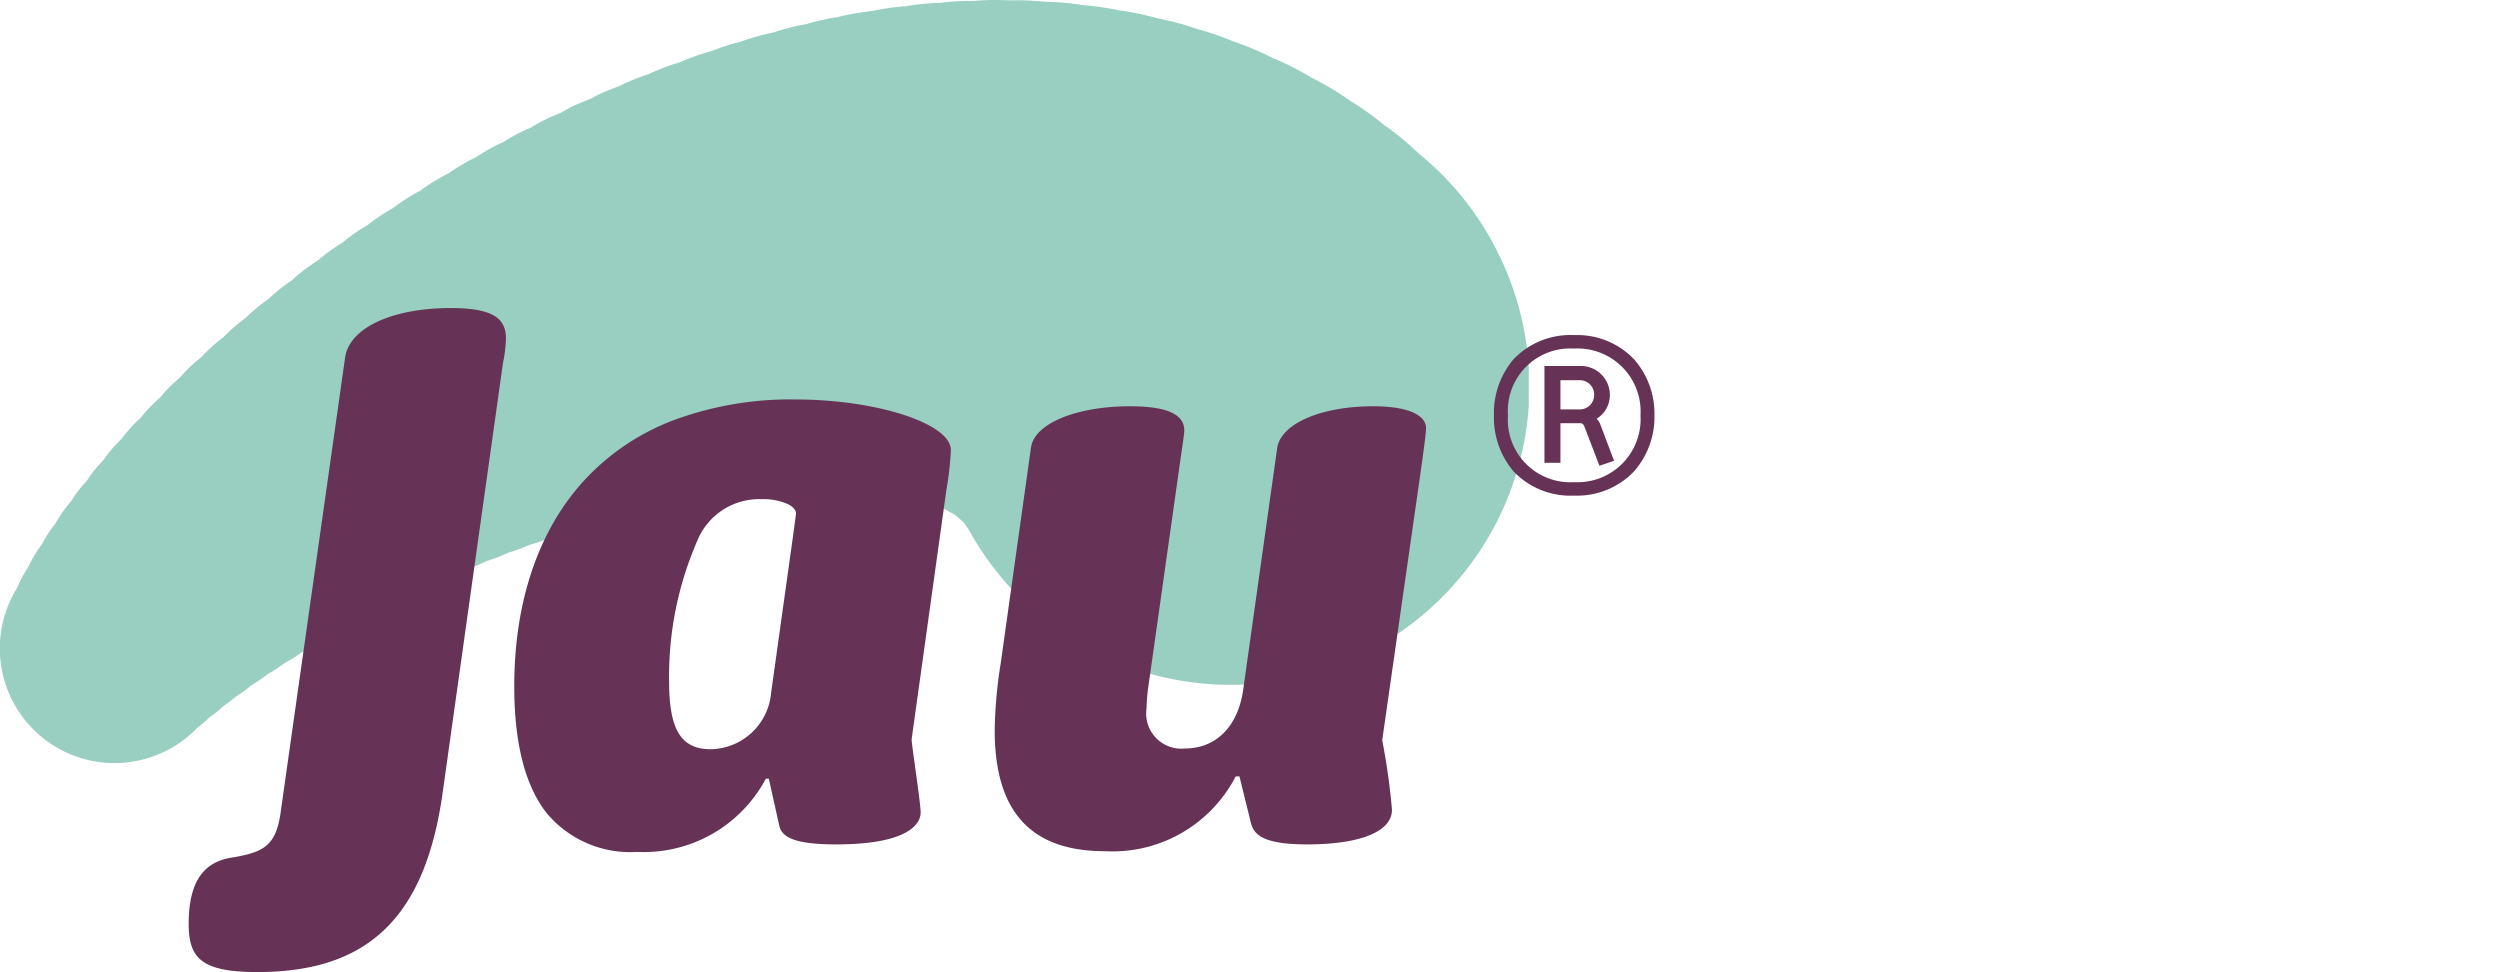 <svg xmlns="http://www.w3.org/2000/svg" xmlns:xlink="http://www.w3.org/1999/xlink" width="128.185" height="49.842" viewBox="0 0 128.185 49.842">
  <defs>
    <clipPath id="clip-path">
      <path id="Clip_2" data-name="Clip 2" d="M0,0H78.386V39.121H0Z" transform="translate(0 0.158)" fill="none"/>
    </clipPath>
    <clipPath id="clip-path-2">
      <path id="Clip_15" data-name="Clip 15" d="M0,49.842H128.185V0H0Z" transform="translate(0 1)" fill="none"/>
    </clipPath>
  </defs>
  <g id="LOGO_VITAAL" data-name="LOGO VITAAL" transform="translate(0 -1)">
    <g id="Group_3" data-name="Group 3" transform="translate(0 0.842)">
      <path id="Clip_2-2" data-name="Clip 2" d="M0,0H78.386V39.121H0Z" transform="translate(0 0.158)" fill="none"/>
      <g id="Group_3-2" data-name="Group 3" clip-path="url(#clip-path)">
        <path id="Fill_1" data-name="Fill 1" d="M76.849,13.048a15.235,15.235,0,0,0-4.1-5.172,14.98,14.98,0,0,0-1.841-1.515,14.825,14.825,0,0,0-1.68-1.193,14.7,14.7,0,0,0-1.975-1.184,14.558,14.558,0,0,0-2.01-1.015,14.283,14.283,0,0,0-2.031-.854,14.3,14.3,0,0,0-1.822-.627A14.163,14.163,0,0,0,59.351.94a13.73,13.73,0,0,0-2-.414A13.68,13.68,0,0,0,55.52.262a13.43,13.43,0,0,0-1.936-.17A13.11,13.11,0,0,0,51.777.02,13.1,13.1,0,0,0,49.93.048a12.848,12.848,0,0,0-1.772.1A12.712,12.712,0,0,0,46.4.324a12.47,12.47,0,0,0-1.728.25,12.211,12.211,0,0,0-1.713.3,12.071,12.071,0,0,0-1.625.364,12.018,12.018,0,0,0-1.682.427,11.591,11.591,0,0,0-1.64.461,11.688,11.688,0,0,0-1.52.491,11.3,11.3,0,0,0-1.627.576,11.183,11.183,0,0,0-1.623.613,11.434,11.434,0,0,0-1.351.537c-.044.022-.084.049-.128.071a11.084,11.084,0,0,0-1.143.47c-.109.054-.209.118-.316.174-.321.119-.64.252-.955.4-.21.1-.406.219-.607.333-.221.089-.443.174-.661.279-.309.15-.606.315-.894.491-.123.053-.248.1-.37.156a10.52,10.52,0,0,0-1.04.587c-.073.033-.146.057-.217.092a10.033,10.033,0,0,0-1.161.672c-.029.014-.059.023-.088.037A10.051,10.051,0,0,0,23,8.886a9.828,9.828,0,0,0-1.466.9,9.732,9.732,0,0,0-1.388.888,9.261,9.261,0,0,0-1.3.869,9.035,9.035,0,0,0-1.275.89,8.841,8.841,0,0,0-1.264.918,8.8,8.8,0,0,0-1.335,1.017,8.632,8.632,0,0,0-1.216.971,8.336,8.336,0,0,0-1.16.964,8.243,8.243,0,0,0-1.135.982,8,8,0,0,0-1.127,1.02,7.838,7.838,0,0,0-1.126,1.071A7.665,7.665,0,0,0,8.2,20.391a7.49,7.49,0,0,0-.986,1.031,7.289,7.289,0,0,0-.967,1.062,7.083,7.083,0,0,0-.938,1.1,6.91,6.91,0,0,0-.851,1.055A6.772,6.772,0,0,0,3.646,25.7a6.624,6.624,0,0,0-.8,1.138,6.419,6.419,0,0,0-.7,1.072,6.2,6.2,0,0,0-.688,1.148,6.051,6.051,0,0,0-.578,1.082,5.88,5.88,0,0,0,9.233,7.18,6.09,6.09,0,0,0,.636-.548,6.16,6.16,0,0,0,.687-.551,6.423,6.423,0,0,0,.653-.5,6.465,6.465,0,0,0,.786-.574,6.779,6.779,0,0,0,.831-.571A7.177,7.177,0,0,0,14.588,34a7.352,7.352,0,0,0,.844-.527,7.327,7.327,0,0,0,.919-.551c.024-.01.048-.018.072-.03a7.6,7.6,0,0,0,.913-.533c.064-.029.129-.051.192-.082a7.583,7.583,0,0,0,.831-.475c.1-.045.208-.082.31-.131a7.878,7.878,0,0,0,.75-.417c.142-.058.285-.112.425-.179.207-.1.4-.213.6-.327.2-.08.409-.162.611-.259.142-.069.274-.15.411-.226a8.387,8.387,0,0,0,.825-.346c.1-.05.2-.111.3-.165a8.775,8.775,0,0,0,.962-.391c.066-.032.125-.071.19-.105a8.877,8.877,0,0,0,1.1-.435c.027-.013.051-.029.078-.043a8.988,8.988,0,0,0,1.135-.437,9.134,9.134,0,0,0,1.086-.4,9.441,9.441,0,0,0,1.162-.4,9.406,9.406,0,0,0,1.217-.391A9.825,9.825,0,0,0,30.75,26.8a9.926,9.926,0,0,0,1.147-.317,10.319,10.319,0,0,0,1.079-.271,10.394,10.394,0,0,0,1.161-.265,10.518,10.518,0,0,0,1.216-.246,10.8,10.8,0,0,0,1.146-.206c.336-.035.671-.087,1.006-.153q.537-.039,1.073-.13a11.23,11.23,0,0,0,1.167-.111c.309-.008.618-.033.928-.067.3,0,.607,0,.912-.025.346.015.694.013,1.043,0,.273.018.546.021.821.021.266.028.532.057.8.067.269.04.54.058.811.08.227.041.454.08.683.109.215.049.433.088.652.126.192.053.385.1.58.147.16.052.322.1.483.143.162.061.322.128.486.184.108.047.219.087.329.132.081.041.161.085.243.125.115.07.233.134.351.2l.135.086.086.069c.086.078.173.153.261.228.015.016.031.03.046.044s.019.024.029.034c.07.1.134.2.206.288.011.017.023.033.034.049A15.314,15.314,0,0,0,76.849,13.048" transform="translate(0 0.158)" fill="#98cfc1"/>
      </g>
    </g>
    <path id="Fill_4" data-name="Fill 4" d="M4.115,8.23A4.039,4.039,0,0,1,1.016,7,4.265,4.265,0,0,1,0,4.115,4.265,4.265,0,0,1,1.016,1.226,4.039,4.039,0,0,1,4.115,0,4.031,4.031,0,0,1,7.171,1.226,4.215,4.215,0,0,1,8.23,4.115,4.215,4.215,0,0,1,7.171,7,4.031,4.031,0,0,1,4.115,8.23Zm0-7.539A3.2,3.2,0,0,0,.72,4.115,3.205,3.205,0,0,0,4.115,7.54a3.235,3.235,0,0,0,3.4-3.425A3.234,3.234,0,0,0,4.115.69ZM5.41,6.7h0L4.662,4.748c-.062-.171-.122-.231-.231-.231H3.41V6.546H2.59V1.583H4.46A1.483,1.483,0,0,1,5.943,3.064a1.411,1.411,0,0,1-.677,1.224.762.762,0,0,1,.187.287l.706,1.871L5.411,6.7Zm-2-4.389v1.5H4.431a.738.738,0,0,0,.707-.749.729.729,0,0,0-.707-.748Z" transform="translate(76.6 18.182)" fill="#663357"/>
    <path id="Fill_6" data-name="Fill 6" d="M13.015,24.906c-.891,6.236-3.719,9.141-9.49,9.141C.62,34.047,0,33.311,0,31.568c0-2.673,1.2-3.254,2.324-3.409,1.511-.271,2.17-.58,2.4-2.362L8.018,2.556C8.212,1.046,10.381,0,13.441,0c2.169,0,2.827.542,2.827,1.549a7.187,7.187,0,0,1-.154,1.278Z" transform="translate(9.674 16.795)" fill="#663357"/>
    <path id="Fill_8" data-name="Fill 8" d="M6.314,23.2a5.592,5.592,0,0,1-4.639-1.975C.564,19.826,0,17.637,0,14.719c0-4.349,1.236-8,3.573-10.554A12.025,12.025,0,0,1,8.073,1.1,17.192,17.192,0,0,1,14.409,0c4.176,0,7.979,1.237,7.979,2.595a16.181,16.181,0,0,1-.232,2.053L20.374,17.43c0,.115.083.714.179,1.408.134.965.285,2.059.285,2.349,0,.382-.313,1.627-4.338,1.627-2.319,0-2.767-.447-2.905-.93l-.543-2.439H12.9A7.093,7.093,0,0,1,6.314,23.2ZM12.666,5.113A3.426,3.426,0,0,0,9.49,7.01a17.365,17.365,0,0,0-1.549,7.477c0,2.448.617,3.447,2.13,3.447a3.163,3.163,0,0,0,3.1-2.905L14.293,7.01l.155-1.161c0-.184-.166-.367-.457-.5A3.152,3.152,0,0,0,12.666,5.113Z" transform="translate(26.368 21.482)" fill="#663357"/>
    <path id="Fill_10" data-name="Fill 10" d="M12.356,18.979a7.109,7.109,0,0,1-6.7,3.835C1.937,22.814,0,20.877,0,16.617a23.6,23.6,0,0,1,.31-3.448L1.859,2.13C2.014.891,4.183,0,6.933,0,8.947,0,9.722.464,9.722,1.24c0,.193-.077.619-.387,2.827L7.863,14.487a8.733,8.733,0,0,0-.077,1.007,1.8,1.8,0,0,0,1.975,2.052c1.549,0,2.711-1.085,2.982-3.021L14.486,2.13C14.68.891,16.733,0,19.405,0c1.9,0,2.712.5,2.712,1.124,0,.348-.271,2.208-.465,3.563L19.87,17.121a34.13,34.13,0,0,1,.5,3.563c0,1.2-1.821,1.781-4.338,1.781-2.285,0-2.75-.5-2.9-1.123l-.582-2.363Z" transform="translate(51.002 21.831)" fill="#663357"/>
  </g>
</svg>
